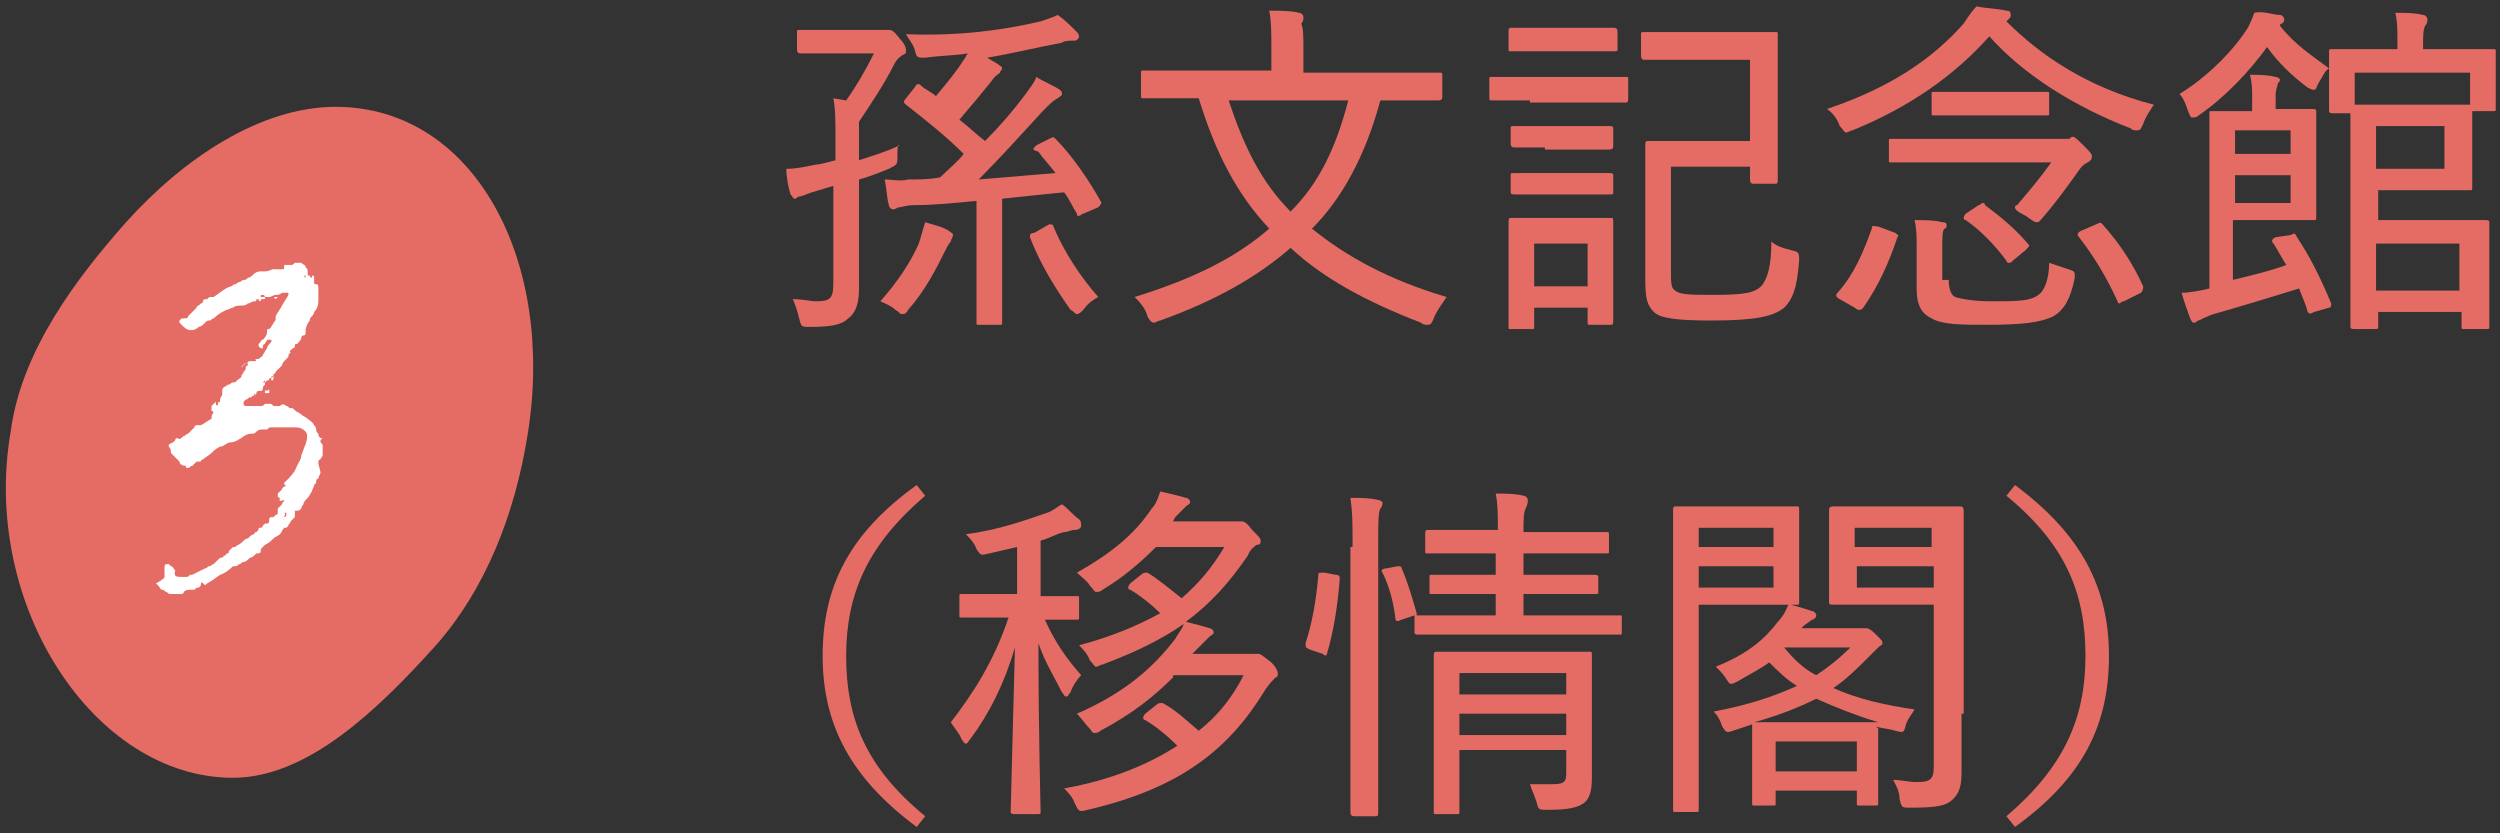 <?xml version="1.0" encoding="utf-8"?>
<!-- Generator: Adobe Illustrator 28.0.0, SVG Export Plug-In . SVG Version: 6.00 Build 0)  -->
<svg version="1.1" id="レイヤー_1" xmlns="http://www.w3.org/2000/svg" xmlns:xlink="http://www.w3.org/1999/xlink" x="0px"
	 y="0px" viewBox="0 0 117 39" style="enable-background:new 0 0 117 39;" xml:space="preserve">
<rect x="0" y="0" width="117" height="39" fill="#333333" stroke="none"/>
<style type="text/css">
	.st0{fill:#E56C65;}
	.st1{fill:#FFFFFF;}
</style>
<g id="_x2462__00000021084495138498427360000016180786891088253325_">
	<g>
		<g>
			<path class="st0" d="M40.2,11.3c0,1,0,1.7,0,2.2c0,0.6-0.1,1.1-0.5,1.4c-0.3,0.3-0.8,0.4-1.8,0.4c-0.4,0-0.4,0-0.5-0.4
				c-0.1-0.4-0.2-0.7-0.3-0.9c0.5,0,0.8,0.1,1.1,0.1c0.6,0,0.8-0.1,0.8-0.8V8.7L38,9c-0.3,0.1-0.5,0.2-0.6,0.2
				c-0.1,0-0.1,0.1-0.2,0.1c-0.1,0-0.1-0.1-0.2-0.2c-0.1-0.3-0.2-0.8-0.2-1.2c0.5,0,0.9-0.1,1.4-0.2c0.2,0,0.5-0.1,0.9-0.2V6.6
				c0-1,0-1.5-0.1-2l0.6,0.1c0.5-0.7,0.9-1.4,1.3-2.2h-1.8c-1.1,0-1.5,0-1.6,0c-0.1,0-0.2,0-0.2-0.2V1.5c0-0.1,0-0.1,0.2-0.1
				c0.1,0,0.4,0,1.6,0h2c0.2,0,0.3,0,0.3,0c0.1,0,0.1,0,0.2,0c0.1,0,0.2,0,0.5,0.4c0.3,0.3,0.3,0.5,0.3,0.6c0,0.1,0,0.1-0.2,0.2
				c-0.1,0.1-0.2,0.1-0.4,0.5c-0.4,0.8-1,1.7-1.6,2.6c0,0.1,0,0.2,0,0.4v1.4c0.6-0.2,1.3-0.4,1.9-0.7C42,6.7,42,7,42,7.3
				c0,0.4,0,0.4-0.4,0.6c-0.5,0.2-1,0.4-1.4,0.5V11.3z M43,11.4c0.1-0.3,0.2-0.7,0.3-1c0.3,0.1,0.8,0.2,1.1,0.4
				c0.1,0.1,0.2,0.1,0.2,0.2s-0.1,0.2-0.1,0.3c-0.1,0.1-0.2,0.3-0.3,0.5c-0.4,0.8-0.9,1.8-1.7,2.7c-0.1,0.2-0.2,0.2-0.3,0.2
				c-0.1,0-0.1-0.1-0.3-0.2c-0.2-0.2-0.5-0.3-0.7-0.4C42,13.2,42.6,12.3,43,11.4z M49.1,6.5c0.2-0.1,0.2-0.1,0.3,0
				c0.8,0.8,1.6,2,2.1,2.9c0.1,0.1,0,0.2-0.1,0.3L50.7,10c-0.1,0-0.1,0.1-0.2,0.1c-0.1,0-0.1,0-0.1-0.1c-0.2-0.3-0.3-0.6-0.6-1
				c-1,0.1-2,0.2-2.9,0.3v4.1c0,1.2,0,1.7,0,1.7c0,0.1,0,0.1-0.1,0.1h-1c-0.1,0-0.1,0-0.1-0.1c0-0.1,0-0.6,0-1.7v-4
				c-1,0.1-2,0.2-2.9,0.2c-0.4,0-0.6,0.1-0.7,0.1c-0.1,0-0.2,0.1-0.3,0.1c-0.1,0-0.2-0.1-0.2-0.2c-0.1-0.3-0.1-0.8-0.2-1.2
				c0.4,0,0.7,0.1,1.1,0c0.5,0,1,0,1.5-0.1c0.4-0.4,0.8-0.7,1.1-1.1c-0.8-0.8-1.8-1.6-2.7-2.3c0,0-0.1-0.1-0.1-0.1
				c0,0,0-0.1,0.1-0.2l0.4-0.5c0.1-0.2,0.2-0.2,0.3-0.1c0.2,0.2,0.5,0.3,0.7,0.5c0.5-0.6,1-1.2,1.3-1.7c0.1-0.1,0.1-0.2,0.2-0.3
				c-0.6,0.1-1.3,0.1-2,0.2c-0.4,0-0.4,0-0.5-0.4c-0.1-0.3-0.3-0.5-0.4-0.7C44.9,1.7,47,1.4,48.7,1c0.3-0.1,0.6-0.2,0.8-0.3
				c0.3,0.2,0.6,0.5,0.9,0.8c0.1,0.1,0.1,0.2,0.1,0.2c0,0.1-0.1,0.2-0.2,0.2c-0.2,0-0.5,0-0.6,0.1c-1.1,0.2-2.3,0.5-3.5,0.7l0.5,0.3
				c0.1,0.1,0.2,0.1,0.2,0.2c0,0.1-0.1,0.1-0.1,0.2c-0.1,0.1-0.2,0.1-0.4,0.4c-0.4,0.5-0.9,1.1-1.5,1.8c0.4,0.3,0.8,0.7,1.2,1
				c0.7-0.7,1.3-1.4,1.9-2.2c0.2-0.3,0.4-0.5,0.5-0.8c0.3,0.2,0.8,0.4,1.1,0.6c0.1,0.1,0.1,0.1,0.1,0.2c0,0.1-0.1,0.1-0.2,0.2
				c-0.2,0.1-0.3,0.2-0.7,0.6c-1.1,1.2-2,2.2-3,3.2c1.2-0.1,2.4-0.2,3.6-0.3c-0.3-0.4-0.6-0.7-0.8-1C48.3,7,48.3,7,48.5,6.8
				L49.1,6.5z M49.1,10.5c0.1,0,0.2,0,0.2,0.1c0.5,1.2,1.3,2.4,2.1,3.3c-0.2,0.1-0.5,0.3-0.7,0.6c-0.1,0.1-0.2,0.2-0.3,0.2
				c-0.1,0-0.1-0.1-0.3-0.2c-0.7-1-1.4-2.1-1.9-3.4c0-0.1,0-0.2,0.2-0.2L49.1,10.5z"/>
			<path class="st0" d="M64.6,4.7c-0.7,2.6-1.8,4.6-3.2,6c1.6,1.3,3.6,2.4,6.3,3.2c-0.2,0.3-0.5,0.7-0.6,1c-0.1,0.2-0.1,0.3-0.3,0.3
				c-0.1,0-0.2,0-0.3-0.1c-2.6-1-4.6-2.1-6.1-3.5c-1.6,1.4-3.6,2.5-6.1,3.4c-0.1,0-0.2,0.1-0.3,0.1c-0.1,0-0.2-0.1-0.3-0.3
				c-0.1-0.4-0.4-0.7-0.6-0.9c2.9-0.9,4.8-1.9,6.3-3.2c-1.5-1.6-2.5-3.5-3.3-6.1h-0.5c-1.5,0-2,0-2.1,0c-0.1,0-0.1,0-0.1-0.2v-1
				c0-0.1,0-0.1,0.1-0.1c0.1,0,0.6,0,2.1,0h3.9v-1c0-0.8,0-1.3-0.1-1.8c0.5,0,1,0,1.4,0.1c0.1,0,0.2,0.1,0.2,0.2
				c0,0.1,0,0.2-0.1,0.3C61,1.4,61,1.6,61,2.4v1h4.2c1.5,0,2,0,2.1,0c0.2,0,0.2,0,0.2,0.1v1c0,0.1,0,0.2-0.2,0.2c-0.1,0-0.6,0-2.1,0
				H64.6z M57.5,4.7c0.7,2.1,1.5,3.8,2.9,5.2c1.3-1.3,2.1-2.9,2.7-5.2H57.5z"/>
			<path class="st0" d="M71.6,4.7c-1.3,0-1.7,0-1.8,0c-0.1,0-0.1,0-0.1-0.2V3.7c0-0.1,0-0.1,0.1-0.1c0.1,0,0.5,0,1.8,0h2.7
				c1.3,0,1.7,0,1.8,0c0.1,0,0.1,0,0.1,0.1v0.9c0,0.1,0,0.2-0.1,0.2c-0.1,0-0.5,0-1.8,0H71.6z M72.2,2.4c-1.1,0-1.4,0-1.5,0
				c-0.1,0-0.1,0-0.1-0.1V1.5c0-0.1,0-0.2,0.1-0.2c0.1,0,0.4,0,1.5,0H74c1.1,0,1.4,0,1.5,0c0.1,0,0.2,0,0.2,0.2v0.8
				c0,0.1,0,0.1-0.2,0.1c-0.1,0-0.4,0-1.5,0H72.2z M70.7,15.4c-0.1,0-0.1,0-0.1-0.1c0-0.1,0-0.4,0-2.4v-1c0-1,0-1.4,0-1.5
				c0-0.1,0-0.2,0.1-0.2c0.1,0,0.4,0,1.5,0h1.7c1.1,0,1.4,0,1.5,0c0.1,0,0.1,0,0.1,0.2c0,0.1,0,0.4,0,1.2v1.1c0,1.9,0,2.2,0,2.3
				c0,0.1,0,0.2-0.1,0.2h-1c-0.1,0-0.1,0-0.1-0.2v-0.6h-2.5v0.9c0,0.1,0,0.1-0.1,0.1H70.7z M72.3,6.9c-1,0-1.3,0-1.4,0
				c-0.1,0-0.2,0-0.2-0.2V6c0-0.1,0-0.1,0.2-0.1c0.1,0,0.4,0,1.4,0h1.6c1,0,1.3,0,1.4,0c0.1,0,0.2,0,0.2,0.1v0.8
				c0,0.1,0,0.2-0.2,0.2c-0.1,0-0.4,0-1.4,0H72.3z M70.7,8.2c0-0.1,0-0.1,0.2-0.1c0.1,0,0.4,0,1.4,0h1.6c1,0,1.3,0,1.4,0
				c0.1,0,0.2,0,0.2,0.1V9c0,0.1,0,0.1-0.2,0.1c-0.1,0-0.4,0-1.4,0h-1.6c-1,0-1.3,0-1.4,0c-0.1,0-0.2,0-0.2-0.1V8.2z M71.8,13.4h2.5
				v-2h-2.5V13.4z M78.8,2.8c-1.3,0-1.7,0-1.8,0c-0.1,0-0.2,0-0.2-0.2v-1c0-0.1,0-0.1,0.2-0.1c0.1,0,0.5,0,1.8,0h2.4
				c1.3,0,1.8,0,1.9,0c0.1,0,0.1,0,0.1,0.1c0,0.1,0,0.5,0,1.7v3.4c0,1.2,0,1.6,0,1.7c0,0.1,0,0.2-0.1,0.2h-1c-0.1,0-0.2,0-0.2-0.2
				V7.8h-3.7v4.9c0,0.5,0,0.8,0.2,0.9c0.2,0.2,0.8,0.2,1.8,0.2c1.5,0,2-0.1,2.3-0.5c0.2-0.3,0.4-0.8,0.4-2c0.2,0.2,0.5,0.3,0.9,0.4
				c0.4,0.1,0.4,0.1,0.4,0.5c-0.1,1.3-0.3,1.8-0.7,2.2C83,14.8,82.2,15,80.1,15c-1.6,0-2.4-0.1-2.7-0.4c-0.3-0.3-0.4-0.6-0.4-1.5
				V8.6c0-1.1,0-1.7,0-1.8c0-0.1,0-0.2,0.1-0.2c0.1,0,0.6,0,1.7,0h3.1V2.8H78.8z"/>
			<path class="st0" d="M93.9,1c1.6,1.6,3.8,3.1,6.9,3.9c-0.2,0.3-0.4,0.6-0.5,0.9c-0.1,0.2-0.1,0.3-0.3,0.3c-0.1,0-0.2,0-0.3-0.1
				c-2.6-1-5-2.5-6.6-4.3c-1.6,1.8-3.7,3.3-6.4,4.4c-0.1,0-0.2,0.1-0.3,0.1c-0.1,0-0.1-0.1-0.3-0.3c-0.1-0.3-0.3-0.6-0.6-0.8
				c3-1,5-2.4,6.4-4c0.2-0.3,0.4-0.6,0.6-0.8c0.5,0.1,1,0.1,1.4,0.2c0.2,0,0.2,0.1,0.2,0.2s0,0.1-0.1,0.2L93.9,1z M88.7,10.9
				c0.1,0.1,0.2,0.1,0.1,0.2c-0.4,1.2-0.9,2.3-1.6,3.3c-0.1,0.1-0.1,0.1-0.2,0.1c0,0-0.1,0-0.2-0.1L86.1,14
				c-0.2-0.1-0.2-0.2-0.1-0.3c0.8-0.9,1.2-1.9,1.6-3c0-0.2,0.1-0.1,0.3-0.1L88.7,10.9z M90.7,7.6c-1.6,0-2.1,0-2.2,0
				c-0.1,0-0.1,0-0.1-0.1V6.6c0-0.1,0-0.1,0.1-0.1c0.1,0,0.7,0,2.2,0h5.7c0.2,0,0.3,0,0.4,0c0.1,0,0.1-0.1,0.2-0.1
				c0.1,0,0.2,0.1,0.5,0.4c0.3,0.3,0.4,0.4,0.4,0.5c0,0.1,0,0.2-0.2,0.3c-0.2,0.1-0.3,0.2-0.5,0.5c-0.5,0.7-1,1.4-1.7,2.2
				c-0.1,0.1-0.1,0.1-0.2,0.1c-0.1,0-0.2-0.1-0.5-0.3c-0.4-0.2-0.5-0.3-0.5-0.4c0,0,0-0.1,0.1-0.1c0.6-0.7,1.1-1.3,1.6-2H90.7z
				 M91.2,13.1c0,0.4,0.1,0.7,0.3,0.8c0.3,0.1,0.9,0.2,1.7,0.2c1.2,0,1.8,0,2.2-0.3c0.3-0.2,0.5-0.8,0.5-1.5
				c0.3,0.1,0.6,0.2,0.9,0.3c0.3,0.1,0.3,0.1,0.3,0.4c-0.2,1-0.5,1.5-1,1.8c-0.6,0.3-1.5,0.4-3.1,0.4c-1.2,0-2.1,0-2.6-0.3
				c-0.4-0.2-0.7-0.5-0.7-1.4v-1.9c0-0.5,0-0.9-0.1-1.3c0.5,0,0.9,0,1.3,0.1c0.2,0,0.2,0.1,0.2,0.1c0,0.1,0,0.2-0.1,0.2
				c-0.1,0.1-0.1,0.4-0.1,0.8V13.1z M94.1,4.3c1.2,0,1.6,0,1.7,0c0.1,0,0.1,0,0.1,0.1v0.9c0,0.1,0,0.1-0.1,0.1c-0.1,0-0.4,0-1.7,0
				h-1.9c-1.2,0-1.6,0-1.7,0c-0.1,0-0.1,0-0.1-0.1V4.4c0-0.1,0-0.1,0.1-0.1c0.1,0,0.5,0,1.7,0H94.1z M92.6,9.6
				c0.1,0,0.1-0.1,0.2-0.1c0,0,0.1,0,0.1,0.1c0.8,0.6,1.4,1.1,2,1.8c0.1,0.1,0.1,0.1-0.1,0.3l-0.6,0.5c-0.1,0.1-0.1,0.1-0.2,0.1
				c0,0-0.1,0-0.1-0.1c-0.6-0.8-1.2-1.4-1.9-1.9c-0.1,0-0.1-0.1-0.1-0.1c0,0,0-0.1,0.1-0.2L92.6,9.6z M98.1,10.5
				c0.2-0.1,0.2-0.1,0.3,0c0.8,0.9,1.4,1.8,1.9,2.9c0,0.1,0,0.2-0.1,0.3l-0.8,0.4c-0.1,0-0.2,0.1-0.2,0.1c0,0-0.1,0-0.1-0.1
				c-0.5-1.1-1.1-2.1-1.8-3c-0.1-0.1-0.1-0.2,0.1-0.3L98.1,10.5z"/>
			<path class="st0" d="M106.7,0.7c0.1,0,0.2,0.1,0.2,0.2c0,0.1,0,0.1-0.1,0.2c0,0-0.1,0-0.1,0.1c0.7,0.9,1.5,1.4,2.3,2
				c-0.2,0.1-0.3,0.4-0.5,0.7c-0.1,0.2-0.1,0.3-0.2,0.3c-0.1,0-0.1,0-0.3-0.1c-0.8-0.6-1.4-1.2-1.9-1.9c-0.8,1.1-1.9,2.3-3.2,3.2
				c-0.1,0.1-0.2,0.1-0.3,0.1c-0.1,0-0.1-0.1-0.2-0.3c-0.1-0.3-0.2-0.6-0.4-0.8c1.3-0.8,2.5-2,3.2-3.1c0.1-0.2,0.2-0.4,0.3-0.7
				C105.9,0.5,106.4,0.7,106.7,0.7z M107.2,11c0.2-0.1,0.2-0.1,0.3,0.1c0.6,0.9,1.1,1.9,1.6,3.1c0,0.1,0,0.2-0.1,0.2l-0.7,0.2
				c-0.2,0.1-0.2,0.1-0.3,0c-0.1-0.4-0.3-0.8-0.4-1.1c-1.3,0.4-2.6,0.8-4,1.2c-0.3,0.1-0.5,0.2-0.7,0.3c-0.1,0-0.1,0.1-0.2,0.1
				c-0.1,0-0.1,0-0.2-0.2c-0.1-0.3-0.3-0.8-0.4-1.2c0.4,0,0.9-0.1,1.3-0.2V7.4c0-1.4,0-2,0-2.1c0-0.1,0-0.1,0.1-0.1
				c0.1,0,0.6,0,1.7,0h0.2V4.5c0-0.3,0-0.6-0.1-1c0.4,0,0.8,0,1.2,0.1c0.1,0,0.2,0.1,0.2,0.1c0,0.1,0,0.1-0.1,0.2
				c0,0.1-0.1,0.3-0.1,0.5v0.7h0.3c1,0,1.3,0,1.4,0c0.1,0,0.2,0,0.2,0.1c0,0.1,0,0.5,0,1.6v1.9c0,1,0,1.5,0,1.5c0,0.1,0,0.1-0.2,0.1
				c-0.1,0-0.5,0-1.4,0h-2.3v2.8c0.8-0.2,1.7-0.4,2.5-0.7c-0.2-0.3-0.4-0.7-0.6-1c-0.1-0.1-0.1-0.2,0.1-0.3L107.2,11z M104.6,6.1
				v1.1h2.6V6.1H104.6z M107.2,8.2h-2.6v1.3h2.6V8.2z M109.2,5.3c-0.1,0-0.2,0-0.2-0.1c0-0.1,0-0.3,0-1.5V3.2c0-0.4,0-0.7,0-0.8
				c0-0.1,0-0.1,0.2-0.1c0.1,0,0.6,0,2.1,0h0.9V2.1c0-0.7,0-1.1-0.1-1.5c0.5,0,0.9,0,1.3,0.1c0.1,0,0.2,0.1,0.2,0.2
				c0,0.1,0,0.2-0.1,0.3c-0.1,0.2-0.1,0.5-0.1,0.9v0.2h1.2c1.5,0,2,0,2.1,0c0.1,0,0.1,0,0.1,0.1c0,0.1,0,0.3,0,0.7v0.5
				c0,1.2,0,1.4,0,1.5c0,0.1,0,0.1-0.1,0.1h-0.9c0,0-0.1,0-0.1,0c0,0.2,0,0.5,0,1.1v1.2c0,0.9,0,1.2,0,1.3c0,0.1,0,0.1-0.1,0.1
				c-0.1,0-0.5,0-1.6,0h-2.7v1.4h3.2c1.2,0,1.7,0,1.8,0c0.1,0,0.2,0,0.2,0.1c0,0.1,0,0.5,0,1.5v2c0,1,0,1.3,0,1.4
				c0,0.1,0,0.1-0.2,0.1h-1c-0.1,0-0.1,0-0.1-0.1v-0.7h-3.9v0.7c0,0.1,0,0.1-0.2,0.1h-0.9c-0.1,0-0.2,0-0.2-0.1c0-0.1,0-0.7,0-2.3
				V7.3c0-1.1,0-1.7,0-2H109.2z M110.2,4.9c0.2,0,0.8,0,1.7,0h2c1.1,0,1.5,0,1.6,0c0,0,0.1,0,0.1,0V3.4h-5.4V4.9z M114.4,5.9h-3.2v2
				h3.2V5.9z M111.2,11.4v2.2h3.9v-2.2H111.2z"/>
		</g>
		<g>
			<path class="st0" d="M43.3,23.2c-2.7,2.3-3.7,4.6-3.7,7.5c0,2.9,0.9,5.2,3.7,7.5l-0.4,0.5c-3.1-2.3-4.4-4.8-4.4-8
				c0-3.2,1.2-5.7,4.4-8L43.3,23.2z"/>
			<path class="st0" d="M47.6,27.8v-2.2c-0.4,0.1-0.9,0.2-1.3,0.3c-0.4,0.1-0.4,0.1-0.6-0.2c-0.1-0.3-0.3-0.5-0.5-0.7
				c1.6-0.2,2.9-0.7,3.8-1c0.3-0.1,0.5-0.3,0.7-0.4c0.3,0.2,0.5,0.5,0.8,0.7c0.1,0.1,0.1,0.2,0.1,0.3c0,0.1-0.1,0.2-0.3,0.2
				c-0.2,0-0.3,0.1-0.5,0.1c-0.4,0.1-0.7,0.3-1.1,0.4v2.6c1.2,0,1.6,0,1.7,0c0.1,0,0.1,0,0.1,0.1v0.9c0,0.1,0,0.1-0.1,0.1
				c-0.1,0-0.4,0-1.5,0c0.5,1.1,1,1.8,1.7,2.6c-0.2,0.2-0.4,0.5-0.5,0.8c-0.1,0.1-0.1,0.2-0.2,0.2s-0.1-0.1-0.2-0.2
				c-0.4-0.8-0.8-1.4-1.1-2.3c0,4.3,0.1,7.6,0.1,7.9c0,0.1,0,0.1-0.2,0.1h-1c-0.1,0-0.2,0-0.2-0.1c0-0.3,0.1-3.7,0.2-7.7
				c-0.5,1.7-1.2,3.1-2.1,4.3c-0.1,0.1-0.1,0.2-0.2,0.2c-0.1,0-0.1-0.1-0.2-0.2c-0.1-0.3-0.4-0.6-0.5-0.8c1-1.3,2-2.8,2.7-4.9h-0.5
				c-1.2,0-1.6,0-1.7,0c-0.1,0-0.1,0-0.1-0.1v-0.9c0-0.1,0-0.1,0.1-0.1c0.1,0,0.5,0,1.7,0H47.6z M54.9,31.7
				c-0.9,0.9-1.9,1.7-3.4,2.5c-0.1,0.1-0.2,0.1-0.3,0.1c-0.1,0-0.1-0.1-0.2-0.2c-0.2-0.2-0.4-0.5-0.6-0.7c2.3-1,3.6-2.2,4.6-3.5
				c0.1-0.2,0.3-0.4,0.4-0.7c-1,0.7-2.2,1.3-3.8,1.9c-0.1,0-0.2,0.1-0.3,0.1c-0.1,0-0.1-0.1-0.3-0.3c-0.1-0.3-0.3-0.5-0.5-0.7
				c1.5-0.4,2.7-0.9,3.8-1.5c-0.4-0.4-0.9-0.8-1.4-1.1c-0.1,0-0.1-0.1-0.1-0.1c0,0,0-0.1,0.1-0.2l0.5-0.4c0.1-0.1,0.2-0.1,0.3-0.1
				c0.5,0.3,1.1,0.8,1.6,1.2c0.8-0.7,1.4-1.4,2-2.4h-3.2c-0.7,0.7-1.5,1.4-2.5,2c-0.1,0.1-0.2,0.1-0.3,0.1c-0.1,0-0.1-0.1-0.3-0.3
				c-0.1-0.2-0.4-0.4-0.6-0.6c1.6-0.9,2.7-1.8,3.5-3c0.2-0.2,0.3-0.5,0.4-0.8c0.4,0.1,0.9,0.2,1.2,0.3c0.1,0,0.2,0.1,0.2,0.2
				c0,0.1-0.1,0.1-0.2,0.2c-0.1,0.1-0.2,0.2-0.5,0.5l-0.1,0.2h2.6c0.2,0,0.3,0,0.4,0c0,0,0.1,0,0.2,0c0.1,0,0.2,0,0.5,0.4
				c0.3,0.3,0.4,0.4,0.4,0.5c0,0.1,0,0.2-0.2,0.2c-0.1,0.1-0.3,0.2-0.4,0.5c-0.9,1.3-1.7,2.2-2.9,3.1c0.4,0.1,0.8,0.2,1.1,0.3
				c0.1,0,0.2,0.1,0.2,0.2c0,0.1-0.1,0.1-0.2,0.2c-0.1,0.1-0.2,0.2-0.5,0.5c-0.1,0.1-0.2,0.2-0.3,0.3h2.5c0.2,0,0.3,0,0.4,0
				c0.1,0,0.1,0,0.2,0c0.1,0,0.2,0.1,0.6,0.4c0.2,0.2,0.3,0.4,0.3,0.5c0,0.1,0,0.2-0.1,0.2c-0.1,0.1-0.3,0.3-0.5,0.6
				c-1.7,2.8-4,4.6-8.3,5.6c-0.4,0.1-0.4,0.1-0.6-0.3c-0.1-0.3-0.3-0.5-0.5-0.7c2.2-0.4,3.9-1.1,5.3-2c-0.5-0.5-1-0.9-1.5-1.2
				c-0.1,0-0.1-0.1-0.1-0.1c0,0,0-0.1,0.1-0.2l0.5-0.4c0.1-0.1,0.2-0.1,0.3-0.1c0.6,0.3,1.1,0.8,1.7,1.3c0.9-0.7,1.6-1.6,2.1-2.6
				H54.9z"/>
			<path class="st0" d="M62.5,26.9c0.2,0,0.2,0.1,0.2,0.2c-0.1,1.3-0.3,2.5-0.6,3.5c0,0.1-0.1,0.1-0.2,0l-0.6-0.2
				c-0.2-0.1-0.2-0.1-0.2-0.3c0.3-0.9,0.5-2,0.6-3.2c0-0.1,0-0.1,0.3-0.1L62.5,26.9z M63.3,25.6c0-1.2,0-1.6-0.1-2.3
				c0.5,0,0.9,0,1.3,0.1c0.1,0,0.2,0.1,0.2,0.1c0,0.1,0,0.2-0.1,0.3c-0.1,0.2-0.1,0.6-0.1,1.8v9.5c0,1.9,0,2.8,0,2.9
				c0,0.1,0,0.2-0.1,0.2h-1c-0.1,0-0.2,0-0.2-0.2c0-0.1,0-1,0-2.9V25.6z M68.9,25.9c-1.5,0-2,0-2.1,0c-0.1,0-0.1,0-0.1-0.1V25
				c0-0.1,0-0.2,0.1-0.2c0.1,0,0.6,0,2.1,0h1.2c0-0.7,0-1.2-0.1-1.7c0.5,0,0.9,0,1.3,0.1c0.1,0,0.2,0.1,0.2,0.2c0,0.1,0,0.2-0.1,0.4
				c-0.1,0.2-0.1,0.5-0.1,1.1h1.8c1.5,0,2,0,2.1,0c0.1,0,0.1,0,0.1,0.2v0.7c0,0.1,0,0.1-0.1,0.1c-0.1,0-0.6,0-2.1,0h-1.8v1h1.3
				c1.4,0,1.9,0,2,0c0.1,0,0.2,0,0.2,0.1v0.7c0,0.1,0,0.1-0.2,0.1c-0.1,0-0.5,0-2,0h-1.3v1h2.3c1.6,0,2.1,0,2.2,0
				c0.1,0,0.1,0,0.1,0.1v0.7c0,0.1,0,0.1-0.1,0.1c-0.1,0-0.6,0-2.2,0h-5c-1.6,0-2.1,0-2.2,0c-0.1,0-0.2,0-0.2-0.1v-0.8L65.6,29
				c-0.2,0.1-0.3,0.1-0.3-0.1c-0.1-0.8-0.3-1.5-0.6-2.1c-0.1-0.1,0-0.2,0.2-0.2l0.5-0.1c0.1,0,0.2,0,0.2,0.1
				c0.3,0.7,0.5,1.4,0.7,2.1c0,0.1,0,0.1,0,0.1c0.1,0,0.6,0,2.2,0h1.5v-1h-1c-1.4,0-1.9,0-2,0c-0.1,0-0.1,0-0.1-0.1v-0.7
				c0-0.1,0-0.1,0.1-0.1c0.1,0,0.6,0,2,0h1v-1H68.9z M74.5,34.2c0,0.9,0,1.7,0,2.2c0,0.6-0.1,1-0.4,1.2c-0.3,0.2-0.7,0.3-1.7,0.3
				c-0.4,0-0.4,0-0.5-0.4c-0.1-0.3-0.2-0.5-0.3-0.8c0.4,0,0.8,0,1.1,0c0.6,0,0.6-0.2,0.6-0.6v-1h-5V36c0,1.3,0,1.9,0,2
				c0,0.1,0,0.1-0.1,0.1h-1c-0.1,0-0.1,0-0.1-0.1c0-0.1,0-0.6,0-1.9v-3.6c0-1.2,0-1.7,0-1.8c0-0.1,0-0.2,0.1-0.2c0.1,0,0.6,0,2.2,0
				h3c1.4,0,1.9,0,2,0c0.1,0,0.1,0,0.1,0.2c0,0.1,0,0.7,0,1.9V34.2z M68.3,31.5v1h5v-1H68.3z M73.3,34.4v-1h-5v1H73.3z"/>
			<path class="st0" d="M82,35c0-0.6,0-0.9,0-1c0-0.1,0-0.1,0-0.1c-0.3,0.1-0.6,0.2-0.9,0.3c-0.3,0.1-0.3,0.1-0.5-0.2
				c-0.1-0.3-0.2-0.5-0.4-0.7c1.6-0.3,2.8-0.7,3.9-1.2c-0.5-0.3-0.9-0.7-1.3-1.1c-0.4,0.3-1,0.6-1.5,0.9C81.1,32,81.1,32,81,32
				s-0.1-0.1-0.2-0.2c-0.1-0.2-0.3-0.4-0.5-0.6c1.5-0.6,2.3-1.3,2.9-2.1c0.3-0.3,0.4-0.6,0.5-0.8c-0.5,0-0.7,0-1.3,0h-2.9v6.1
				c0,2.4,0,3.4,0,3.5c0,0.1,0,0.1-0.1,0.1h-1c-0.1,0-0.1,0-0.1-0.1c0-0.1,0-1.1,0-3.5v-7c0-2.4,0-3.4,0-3.5c0-0.1,0-0.2,0.1-0.2
				c0.1,0,0.7,0,1.9,0h2.1c1.1,0,1.6,0,1.7,0c0.1,0,0.1,0,0.1,0.2c0,0.1,0,0.5,0,1.4v1.5c0,0.9,0,1.3,0,1.4c0,0.1,0,0.1-0.1,0.1
				c0,0-0.1,0-0.3,0c0.4,0.1,0.7,0.2,1,0.3c0.1,0,0.2,0.1,0.2,0.2c0,0.1-0.1,0.2-0.2,0.2c-0.1,0.1-0.3,0.2-0.4,0.3l-0.1,0.1h2.6
				c0.2,0,0.2,0,0.3,0c0.1,0,0.1,0,0.1,0c0.1,0,0.2,0,0.5,0.3c0.3,0.3,0.3,0.3,0.3,0.4c0,0.1-0.1,0.1-0.2,0.2
				c-0.1,0.1-0.2,0.2-0.5,0.5c-0.5,0.5-1,1-1.6,1.4c1.1,0.5,2.4,0.8,3.8,1c-0.1,0.2-0.3,0.4-0.4,0.7c-0.1,0.4-0.1,0.4-0.5,0.3
				c-0.3-0.1-0.6-0.1-0.9-0.2c0,0,0.1,0.1,0.1,0.1c0,0.1,0,0.4,0,0.9v0.7c0,1.5,0,1.8,0,1.9c0,0.1,0,0.1-0.2,0.1H87
				c-0.1,0-0.1,0-0.1-0.1V37h-3.8v0.6c0,0.1,0,0.1-0.1,0.1h-0.9c-0.1,0-0.1,0-0.1-0.1c0-0.1,0-0.3,0-1.9V35z M79.5,24.7v0.9H83v-0.9
				H79.5z M83,26.5h-3.5v1H83V26.5z M82.1,33.8c0.1,0,0.5,0,1.8,0h2.2c1.3,0,1.7,0,1.8,0c-1-0.3-2-0.7-2.9-1.1
				C84.2,33.1,83.2,33.5,82.1,33.8L82.1,33.8z M83.1,36.1h3.8v-1.4h-3.8V36.1z M83.5,30.3L83.5,30.3c0.4,0.5,0.9,1,1.5,1.3
				c0.6-0.4,1.1-0.8,1.6-1.3H83.5z M91.8,33.4c0,0.9,0,2,0,2.7c0,0.7-0.1,1-0.4,1.3c-0.3,0.3-0.7,0.4-2,0.4c-0.4,0-0.4,0-0.5-0.4
				c0-0.4-0.2-0.7-0.3-0.9c0.4,0,0.7,0.1,1.1,0.1c0.6,0,0.8-0.1,0.8-0.7v-7.6h-2.9c-1.3,0-1.7,0-1.8,0c-0.1,0-0.2,0-0.2-0.1
				c0-0.1,0-0.4,0-1.3v-1.7c0-0.9,0-1.2,0-1.3c0-0.1,0-0.2,0.2-0.2c0.1,0,0.5,0,1.8,0h2.3c1.3,0,1.7,0,1.8,0c0.1,0,0.2,0,0.2,0.2
				c0,0.1,0,0.8,0,2.3V33.4z M86.8,24.7v0.9h3.6v-0.9H86.8z M90.5,26.5h-3.6v1h3.6V26.5z"/>
			<path class="st0" d="M94.3,22.7c3.1,2.3,4.4,4.8,4.4,8c0,3.2-1.2,5.7-4.4,8l-0.4-0.5c2.7-2.3,3.7-4.6,3.7-7.5
				c0-2.9-0.9-5.2-3.7-7.5L94.3,22.7z"/>
		</g>
	</g>
	<g>
		<path class="st0" d="M24.7,20.3c-0.6,3.8-2,7.3-4.3,9.9c-2.7,3-6,6.2-9.5,6.2c-6.5,0-11.8-8.1-10.4-16.2C1,16.4,3.6,13,5.9,10.4
			c2.7-3,6.3-5.4,9.8-5.4C22.2,5,26,12.2,24.7,20.3"/>
		<g>
			<path class="st1" d="M13.1,23.3c0,0-0.1,0-0.1-0.1c0-0.1,0-0.1,0-0.1c0.1-0.1,0.1-0.1,0.2-0.2c0-0.1,0.1-0.1,0.2-0.2c0,0,0,0,0,0
				c0,0,0,0,0,0c0,0,0,0,0,0c-0.1,0-0.1,0-0.1-0.1c0,0,0,0,0.1-0.1c0.2-0.2,0.4-0.4,0.5-0.7c0.1-0.2,0.2-0.3,0.2-0.5
				c0.1-0.2,0.1-0.3,0.2-0.5c0.1-0.3,0.1-0.5,0-0.6c-0.1-0.1-0.2-0.2-0.5-0.2C13.5,20,13.4,20,13.3,20c-0.1,0-0.2,0-0.4,0
				c-0.1,0-0.1,0-0.2,0c-0.1,0-0.1,0-0.2,0.1c0,0-0.1,0-0.2,0s-0.2,0-0.3,0.1c-0.1,0.1-0.1,0.1-0.3,0.1c-0.1,0-0.3,0.1-0.4,0.2
				c-0.2,0.1-0.3,0.2-0.5,0.2s-0.3,0.2-0.5,0.2c-0.2,0.1-0.3,0.2-0.4,0.3c-0.1,0.1-0.3,0.2-0.4,0.3c0,0-0.1,0-0.1,0.1c0,0,0,0-0.1,0
				c-0.1,0-0.1,0-0.2,0.1c0,0-0.1,0.1-0.1,0.1c-0.1,0-0.1,0.1-0.2,0.1c-0.1,0-0.1,0-0.1-0.1c-0.2,0-0.3-0.1-0.3-0.2
				c-0.1-0.1-0.2-0.2-0.3-0.3l-0.1-0.1c0-0.1,0-0.2-0.1-0.3c0,0,0,0,0-0.1l0.2-0.1c0,0,0,0,0.1-0.1c0-0.1,0.1-0.1,0.1-0.1
				c0.1,0.1,0.2,0,0.3-0.1c0.1,0,0.1-0.1,0.2-0.1c0.1-0.1,0.1-0.1,0.2-0.2c0,0,0.1-0.1,0.1-0.1c0,0,0-0.1,0.1-0.1c0,0,0.1,0,0.1,0
				c0,0,0.1,0,0.1,0c0.2-0.1,0.3-0.2,0.5-0.3c0-0.1,0-0.2,0.1-0.3l-0.1-0.1c0,0,0,0-0.1,0l0,0c0.1,0,0.1,0,0.1-0.1c0,0,0-0.1,0-0.1
				c0,0,0.1-0.1,0.1-0.1c0,0,0,0,0.1-0.1c0,0,0,0,0,0c0,0,0,0.1,0,0.1c0,0,0,0,0,0c0,0.1,0.1,0.1,0.1,0c0,0,0-0.1,0.1-0.1
				c0,0,0-0.1,0-0.1c0-0.1,0.1-0.2,0.1-0.2s0-0.1,0-0.2c0-0.1,0-0.1,0.1-0.2c0.1,0,0.1-0.1,0.2-0.1c0.1,0,0.1-0.1,0.2-0.1
				c0.1,0,0.1,0,0.2-0.1c0.1-0.1,0.2-0.1,0.2-0.2c0-0.1,0.1-0.1,0.1-0.2c0.1-0.1,0.1-0.1,0.1-0.2c0-0.1,0.1-0.1,0.1-0.1v-0.1
				c0,0,0,0-0.1,0c0,0-0.1,0.1-0.1,0.1c0,0-0.1,0.1-0.1,0.1c0,0,0-0.1,0.1-0.1c0-0.1,0.1-0.1,0.1-0.1c0.1,0,0.1-0.1,0.2-0.1
				c0,0,0,0,0.1,0c0,0,0.1,0,0.1,0s0.1,0,0.1,0c0,0,0,0,0,0c0,0,0,0,0,0c-0.1-0.1,0-0.1,0-0.1c0.1,0,0.1,0,0.1,0
				c0.1-0.1,0.2-0.1,0.2-0.2c0.1-0.1,0.1-0.2,0.2-0.3c0-0.1,0.1-0.2,0.2-0.3c0,0,0,0,0-0.1h-0.1c-0.1,0-0.1,0-0.1,0
				c0,0.1-0.1,0.1-0.1,0.2c-0.1,0-0.1,0.1-0.1,0.2c0,0,0,0-0.1,0l-0.1-0.1c0,0,0-0.1,0-0.1c0,0,0.1-0.1,0.1-0.1
				c0-0.1,0.1-0.1,0.1-0.1c0.1-0.1,0.2-0.2,0.2-0.4c0-0.1,0-0.1,0.1-0.1c0,0,0.1-0.1,0.1-0.1c0-0.1,0.1-0.1,0.1-0.2
				c0.1-0.1,0.1-0.1,0.1-0.2c0,0,0,0,0-0.1c0.1-0.2,0.2-0.3,0.3-0.5c0.1-0.2,0.2-0.3,0.3-0.5c0-0.1,0-0.1-0.1-0.1
				c-0.1,0-0.1,0-0.2,0c-0.1,0.1-0.2,0.1-0.3,0.1s-0.2,0.1-0.3,0.1c-0.1,0-0.1,0-0.1,0c0,0-0.1,0-0.1,0c0,0,0-0.1-0.1-0.1
				c-0.1,0-0.1,0-0.1,0.1v0c0,0,0.1,0,0.1,0c0,0,0,0,0,0h0.1c0,0.1,0,0.1-0.1,0.1s-0.1,0-0.1,0.1c0,0-0.1,0-0.1-0.1c0,0,0,0-0.1,0
				c0,0.1,0,0.1-0.1,0.1c-0.1,0-0.2,0.1-0.3,0.1c-0.1,0.1-0.2,0.1-0.3,0.1c-0.1,0-0.3,0-0.4,0.1c-0.1,0-0.2,0.1-0.3,0.1
				c-0.2,0.1-0.4,0.2-0.6,0.4c-0.1,0-0.1,0.1-0.2,0.1s-0.1,0-0.2,0.1c-0.1,0.1-0.2,0.2-0.3,0.2c-0.2,0.2-0.5,0.2-0.7,0
				c-0.1-0.1-0.1-0.1-0.2-0.2c0,0,0-0.1,0-0.1c0,0,0.1-0.1,0.1-0.1c0,0,0,0,0.1,0c0.1,0,0.2,0,0.2-0.1c0.1-0.1,0.1-0.1,0.2-0.2
				l0.1-0.1c0,0,0.1-0.1,0.1-0.1s0-0.1,0.1-0.1c0,0,0.1-0.1,0.1-0.1c0,0,0.1,0,0.1-0.1c0-0.1,0.1-0.1,0.2-0.1c0,0,0,0,0.1-0.1
				c0,0,0,0,0.1,0c0,0,0,0,0.1,0c0.3-0.2,0.5-0.4,0.8-0.5c0.1,0,0.1-0.1,0.2-0.1c0.1,0,0.1-0.1,0.2-0.1c0.1,0,0.1-0.1,0.2-0.1
				c0.1,0,0.1,0,0.2-0.1c0.1,0,0.2-0.1,0.2-0.1c0.1-0.1,0.2-0.2,0.4-0.2c0,0,0.1,0,0.1,0c0,0,0.1,0,0.1,0c0.2,0,0.3-0.1,0.4-0.1
				c0.1,0,0.1,0,0.2,0c0,0,0.1,0,0.1,0c0.1,0,0.1,0,0.1,0c0.1,0,0.1,0,0.1-0.1c0,0,0,0,0-0.1c0,0,0,0,0.1,0c0.1,0,0.2,0,0.2,0
				c0.1,0,0.1,0,0.2-0.1c0.1,0,0.2,0,0.3,0c0.1,0.1,0.2,0.1,0.2,0.2c0.1,0.1,0.1,0.1,0.1,0.3c0,0.1,0,0.1,0.1,0.1c0,0,0,0.1,0.1,0.1
				c0,0,0,0,0,0c0,0,0,0,0,0l0-0.1c0.1,0,0.1,0,0.1,0.1c0,0.1,0,0.2,0,0.2c0,0.1,0,0.1,0.1,0.1c0.1,0,0.1,0.1,0.1,0.2
				c0,0.1,0,0.2,0,0.4c0,0.3,0,0.5-0.2,0.7c0,0.1-0.1,0.2-0.1,0.2c-0.1,0.1-0.1,0.1-0.1,0.2c-0.1,0.1-0.2,0.3-0.2,0.5l0,0.1
				c0,0.1-0.1,0.1-0.1,0.1c-0.1,0-0.1,0.1-0.1,0.1c0,0.1-0.1,0.2-0.2,0.3c-0.1,0-0.1,0-0.1,0.1c0,0,0,0.1-0.1,0.1
				c0,0-0.1,0.1-0.1,0.1c0,0-0.1,0,0,0.1c0,0-0.1,0.1-0.1,0.1c0,0,0,0.1,0,0.1c0,0,0,0,0,0c0,0,0,0-0.1,0.1
				c-0.1,0.1-0.2,0.2-0.2,0.3c-0.1,0.1-0.2,0.2-0.3,0.3c0,0,0,0.1-0.1,0.1c0,0.1,0,0.1-0.1,0.2c0,0,0,0-0.1,0c0,0,0,0,0,0
				c0,0,0,0,0,0c0,0.1,0,0.1-0.1,0.1c0,0-0.1,0.1-0.1,0.1v-0.1c0,0,0,0,0,0c0,0,0,0,0,0l-0.1,0.1c0,0,0,0,0,0c0,0,0,0,0,0h0.1
				c0,0,0,0.1,0,0.1c0,0,0,0,0,0c-0.1,0.1-0.1,0.1-0.1,0.2c0,0.1-0.1,0.1-0.2,0.1c-0.1,0-0.1,0.1-0.1,0.1c0,0.1-0.1,0.1-0.1,0.1
				c-0.1,0-0.1,0.1-0.2,0.1c-0.1,0-0.1,0.1-0.2,0.1c-0.1,0.1-0.1,0.1-0.1,0.1c0,0,0,0,0,0.1c0,0,0,0.1,0.1,0.1c0.1,0,0.2,0,0.3,0
				c0.1,0,0.2,0,0.2,0c0.1,0,0.1,0,0.2,0c0.1,0,0.1,0,0.2-0.1c0,0,0.1,0,0.1,0c0,0,0.1,0,0.1,0c0.1,0,0.1,0,0.2,0.1c0,0,0,0,0,0
				c0,0,0,0,0,0c0,0,0.1,0,0.1,0c0.1,0,0.1,0,0.2,0c0.1-0.1,0.2-0.1,0.3,0c0.1,0,0.1,0.1,0.2,0.1c0.1,0,0.1,0,0.2,0.1
				c0.1,0.1,0.2,0.1,0.3,0.2c0.1,0.1,0.2,0.1,0.3,0.2c0.1,0.1,0.2,0.1,0.3,0.3c0.1,0.1,0.1,0.2,0.1,0.2c0,0.1,0,0.1,0.1,0.2
				c0,0.1,0,0.1,0.1,0.2c0.1,0,0.1,0,0,0.1c0,0.1,0,0.1,0,0.1c0.1,0.1,0.1,0.1,0.1,0.2c0,0,0,0.1,0,0.2v0.2c0,0.1-0.1,0.1-0.1,0.2
				c-0.1,0-0.1,0.1-0.1,0.2L15,22.1c0,0.1-0.1,0.2-0.1,0.3c-0.1,0-0.1,0.1-0.1,0.1c0,0.1,0,0.1-0.1,0.2c0,0.1-0.1,0.2-0.1,0.3
				c-0.1,0.1-0.1,0.2-0.2,0.3c-0.1,0.1-0.2,0.2-0.2,0.3c0,0-0.1,0.1-0.1,0.2c-0.1,0.1-0.1,0.1-0.2,0.1c0,0-0.1,0-0.1,0
				c0,0,0,0.1,0,0.1c0,0,0,0.1,0,0.1c0,0.1,0,0.1,0,0.1c-0.1,0.1-0.1,0.1-0.2,0.2c0,0.1-0.1,0.1-0.1,0.2c0,0-0.1,0.1-0.1,0.1
				c0,0-0.1,0-0.1,0c-0.1,0.1-0.1,0.2-0.2,0.3c-0.1,0.1-0.2,0.1-0.3,0.2c-0.1,0.1-0.2,0.2-0.4,0.3c0,0,0,0-0.1,0.1
				c-0.1,0.1-0.1,0.1-0.1,0.2c0,0.1-0.1,0.1-0.2,0.1c-0.1,0.1-0.2,0.2-0.3,0.2c-0.1,0.1-0.2,0.2-0.3,0.2c-0.1,0-0.1,0.1-0.2,0.1
				c0,0-0.1,0.1-0.2,0.1l-0.1,0c-0.1,0.1-0.3,0.3-0.6,0.4c-0.3,0.2-0.4,0.3-0.6,0.4c-0.1,0.1-0.1,0.1-0.2,0c-0.1-0.1-0.1,0-0.1,0.1
				l-0.1,0.1c-0.1,0-0.1,0-0.2,0.1c0,0-0.1,0-0.2,0c-0.1,0-0.2,0-0.3,0.1c0,0.1-0.1,0.1-0.2,0.1c-0.1,0-0.2,0-0.2,0
				c-0.1,0-0.1,0-0.2,0c-0.1,0-0.1,0-0.2-0.1c-0.1,0-0.1-0.1-0.2-0.1c-0.1,0-0.1-0.1-0.2-0.2c0,0-0.1-0.1-0.1-0.1S7.7,27.1,7.7,27
				c0-0.1,0-0.1,0-0.2c0-0.1,0-0.1,0-0.2c0-0.1,0-0.2,0.1-0.2c0,0,0.1,0,0.1,0c0,0,0,0,0.1,0.1c0.1,0,0.1,0.1,0.2,0.2
				C8.1,27,8.3,27,8.5,27c0.1,0,0.1,0,0.2,0c0.1,0,0.1,0,0.2-0.1c0,0,0.1,0,0.1,0c0.2-0.1,0.4-0.2,0.6-0.3c0.1,0,0.1-0.1,0.2-0.1
				c0.1,0,0.1-0.1,0.2-0.1c0.1-0.1,0.1-0.1,0.2-0.2c0.1-0.1,0.1-0.1,0.2-0.1c0,0,0.1-0.1,0.1-0.1c0,0,0.1,0,0.1-0.1c0,0,0,0,0.1,0
				c0,0,0,0,0,0c0-0.1,0-0.1,0.1-0.2s0.1-0.1,0.2-0.1c0.1-0.1,0.2-0.1,0.3-0.2c0.1-0.1,0.2-0.2,0.3-0.2c0.1-0.1,0.2-0.2,0.3-0.2
				c0,0,0-0.1,0.1-0.1c0,0,0,0,0.1-0.1c0-0.1,0-0.1,0.1-0.1c0,0,0.1,0,0.1-0.1c0.1-0.1,0.1-0.1,0.2-0.1c0.1,0,0.1-0.1,0.1-0.2
				c0-0.1,0.1-0.1,0.2-0.1c0,0,0.1-0.1,0.1-0.1c0,0,0.1,0,0.1-0.1c0,0,0-0.1,0-0.1c0,0,0-0.1,0-0.1c0.1-0.1,0.1-0.1,0.2-0.2
				c0-0.1,0.1-0.1,0.1-0.2C13,23.5,13.1,23.4,13.1,23.3L13.1,23.3c0.2-0.1,0.2-0.1,0.3-0.2v0l0,0l-0.2,0.2V23.3z M9.7,26.9L9.7,26.9
				L9.7,26.9L9.7,26.9L9.7,26.9z M10.2,26.8L10.2,26.8L10.2,26.8L10.2,26.8C10.2,26.8,10.2,26.8,10.2,26.8z M11.7,18.5
				C11.7,18.5,11.7,18.5,11.7,18.5C11.7,18.5,11.7,18.6,11.7,18.5L11.7,18.5C11.7,18.5,11.7,18.5,11.7,18.5z M11.9,18.4
				C11.9,18.5,11.9,18.5,11.9,18.4C11.9,18.5,11.9,18.5,11.9,18.4c0,0.1,0,0.1,0,0.2h0v-0.1C12,18.5,12,18.5,11.9,18.4z M12.4,18.4
				L12.4,18.4c0.1,0,0.2,0,0.2,0s0-0.1,0-0.1c0-0.1,0-0.1-0.1,0C12.4,18.2,12.4,18.3,12.4,18.4z M12.8,17.6
				C12.8,17.6,12.8,17.6,12.8,17.6C12.8,17.7,12.8,17.7,12.8,17.6c-0.1,0-0.1,0-0.1,0.1c0,0,0,0,0,0.1
				C12.8,17.8,12.8,17.8,12.8,17.6C12.8,17.7,12.8,17.7,12.8,17.6z M12.9,14c0,0,0.1-0.1,0.1-0.1l0,0c0,0-0.1,0-0.1,0
				C12.8,13.9,12.8,13.9,12.9,14L12.9,14z M13.3,24.2L13.3,24.2C13.3,24.2,13.3,24.3,13.3,24.2c0,0.1,0,0.1,0,0.1L13.3,24.2
				c0.1,0,0.1-0.1,0.1-0.1l0-0.1c0,0-0.1,0-0.1,0C13.4,24.1,13.3,24.1,13.3,24.2z M14.2,12.9C14.2,12.9,14.2,12.8,14.2,12.9
				C14.1,12.9,14.2,12.9,14.2,12.9C14.2,12.9,14.2,12.9,14.2,12.9l0.1,0.1v-0.1H14.2z M14.5,15.6L14.5,15.6
				C14.5,15.6,14.5,15.6,14.5,15.6C14.5,15.6,14.5,15.6,14.5,15.6z"/>
		</g>
	</g>
</g>
</svg>
